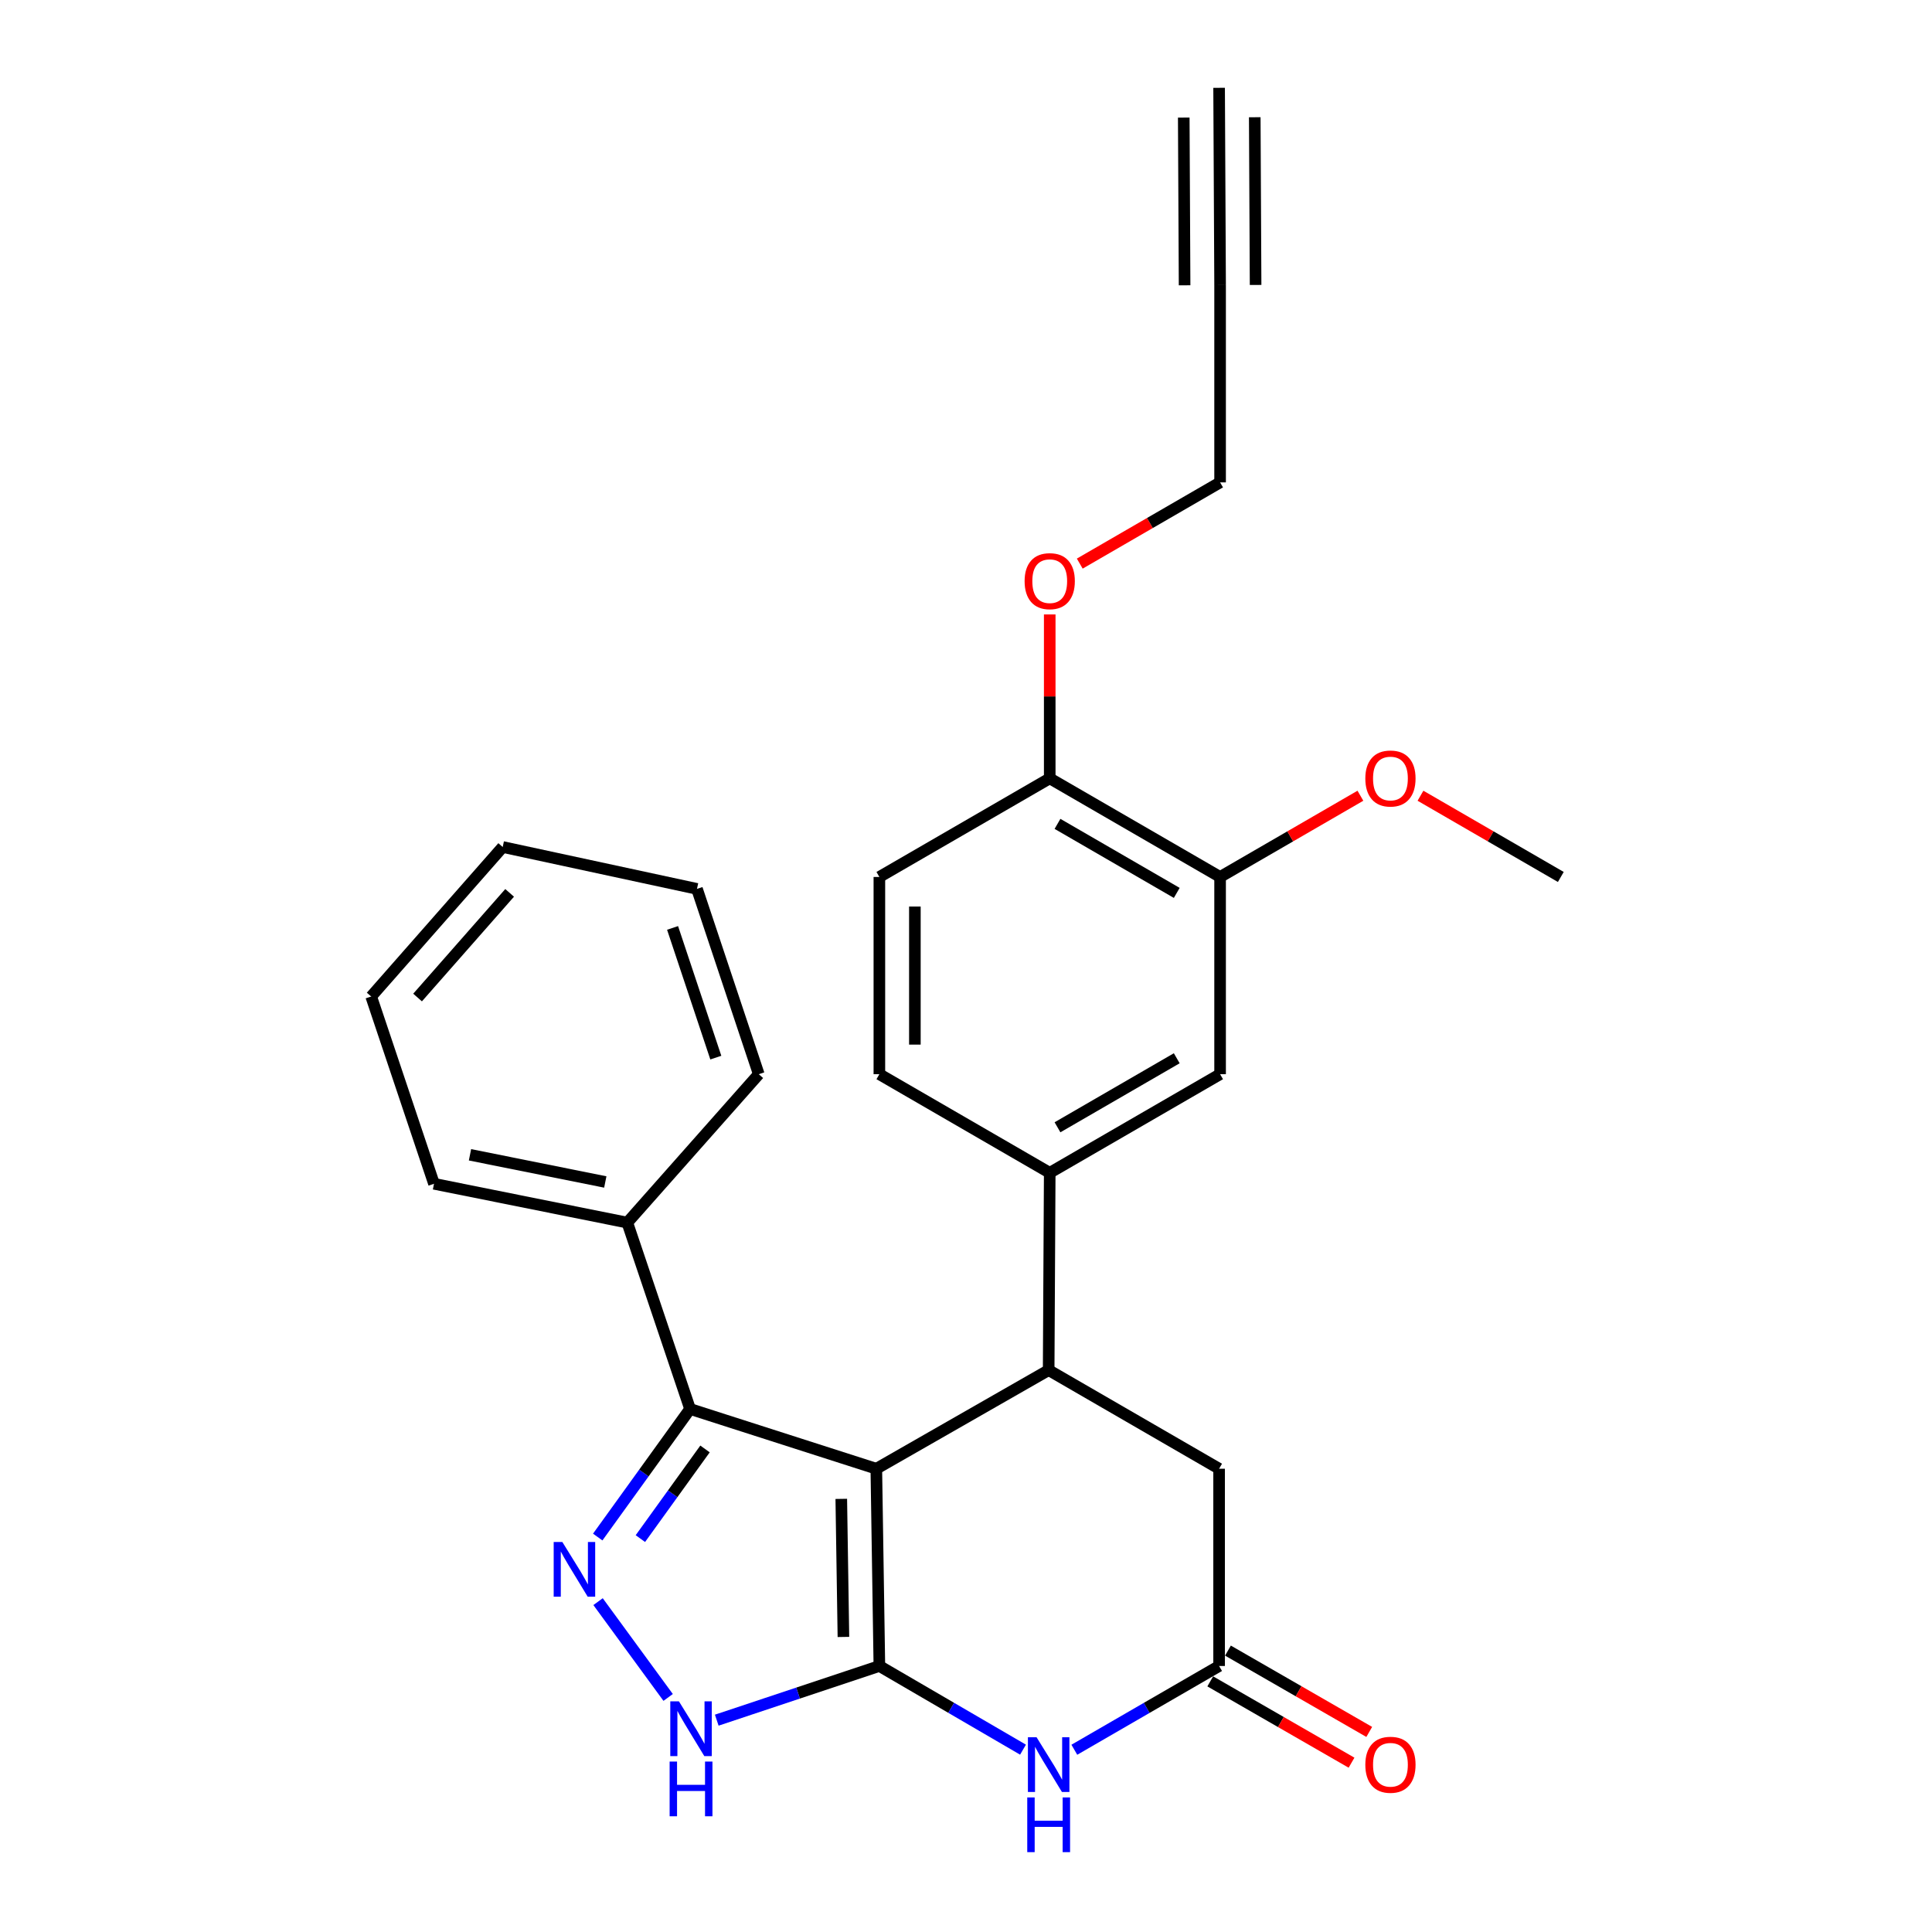 <?xml version='1.0' encoding='iso-8859-1'?>
<svg version='1.1' baseProfile='full'
              xmlns='http://www.w3.org/2000/svg'
                      xmlns:rdkit='http://www.rdkit.org/xml'
                      xmlns:xlink='http://www.w3.org/1999/xlink'
                  xml:space='preserve'
width='1000px' height='1000px' viewBox='0 0 1000 1000'>
<!-- END OF HEADER -->
<rect style='opacity:1.0;fill:#FFFFFF;stroke:none' width='1000' height='1000' x='0' y='0'> </rect>
<path class='bond-0' d='M 453.581,760.216 L 455.163,862.313' style='fill:none;fill-rule:evenodd;stroke:#000000;stroke-width:6px;stroke-linecap:butt;stroke-linejoin:miter;stroke-opacity:1' />
<path class='bond-0' d='M 435.445,775.815 L 436.553,847.283' style='fill:none;fill-rule:evenodd;stroke:#000000;stroke-width:6px;stroke-linecap:butt;stroke-linejoin:miter;stroke-opacity:1' />
<path class='bond-2' d='M 453.581,760.216 L 357.18,729.284' style='fill:none;fill-rule:evenodd;stroke:#000000;stroke-width:6px;stroke-linecap:butt;stroke-linejoin:miter;stroke-opacity:1' />
<path class='bond-3' d='M 453.581,760.216 L 542.785,709.172' style='fill:none;fill-rule:evenodd;stroke:#000000;stroke-width:6px;stroke-linecap:butt;stroke-linejoin:miter;stroke-opacity:1' />
<path class='bond-4' d='M 455.163,862.313 L 492.336,883.968' style='fill:none;fill-rule:evenodd;stroke:#000000;stroke-width:6px;stroke-linecap:butt;stroke-linejoin:miter;stroke-opacity:1' />
<path class='bond-4' d='M 492.336,883.968 L 529.509,905.623' style='fill:none;fill-rule:evenodd;stroke:#0000FF;stroke-width:6px;stroke-linecap:butt;stroke-linejoin:miter;stroke-opacity:1' />
<path class='bond-5' d='M 455.163,862.313 L 413.076,876.333' style='fill:none;fill-rule:evenodd;stroke:#000000;stroke-width:6px;stroke-linecap:butt;stroke-linejoin:miter;stroke-opacity:1' />
<path class='bond-5' d='M 413.076,876.333 L 370.989,890.353' style='fill:none;fill-rule:evenodd;stroke:#0000FF;stroke-width:6px;stroke-linecap:butt;stroke-linejoin:miter;stroke-opacity:1' />
<path class='bond-1' d='M 309.382,795.572 L 333.281,762.428' style='fill:none;fill-rule:evenodd;stroke:#0000FF;stroke-width:6px;stroke-linecap:butt;stroke-linejoin:miter;stroke-opacity:1' />
<path class='bond-1' d='M 333.281,762.428 L 357.18,729.284' style='fill:none;fill-rule:evenodd;stroke:#000000;stroke-width:6px;stroke-linecap:butt;stroke-linejoin:miter;stroke-opacity:1' />
<path class='bond-1' d='M 331.457,796.376 L 348.186,773.175' style='fill:none;fill-rule:evenodd;stroke:#0000FF;stroke-width:6px;stroke-linecap:butt;stroke-linejoin:miter;stroke-opacity:1' />
<path class='bond-1' d='M 348.186,773.175 L 364.916,749.974' style='fill:none;fill-rule:evenodd;stroke:#000000;stroke-width:6px;stroke-linecap:butt;stroke-linejoin:miter;stroke-opacity:1' />
<path class='bond-27' d='M 309.556,829.006 L 345.831,878.589' style='fill:none;fill-rule:evenodd;stroke:#0000FF;stroke-width:6px;stroke-linecap:butt;stroke-linejoin:miter;stroke-opacity:1' />
<path class='bond-13' d='M 357.18,729.284 L 324.686,632.822' style='fill:none;fill-rule:evenodd;stroke:#000000;stroke-width:6px;stroke-linecap:butt;stroke-linejoin:miter;stroke-opacity:1' />
<path class='bond-7' d='M 542.785,709.172 L 543.336,607.045' style='fill:none;fill-rule:evenodd;stroke:#000000;stroke-width:6px;stroke-linecap:butt;stroke-linejoin:miter;stroke-opacity:1' />
<path class='bond-8' d='M 542.785,709.172 L 631.008,760.216' style='fill:none;fill-rule:evenodd;stroke:#000000;stroke-width:6px;stroke-linecap:butt;stroke-linejoin:miter;stroke-opacity:1' />
<path class='bond-28' d='M 556.073,905.668 L 593.54,883.991' style='fill:none;fill-rule:evenodd;stroke:#0000FF;stroke-width:6px;stroke-linecap:butt;stroke-linejoin:miter;stroke-opacity:1' />
<path class='bond-28' d='M 593.54,883.991 L 631.008,862.313' style='fill:none;fill-rule:evenodd;stroke:#000000;stroke-width:6px;stroke-linecap:butt;stroke-linejoin:miter;stroke-opacity:1' />
<path class='bond-6' d='M 631.008,862.313 L 631.008,760.216' style='fill:none;fill-rule:evenodd;stroke:#000000;stroke-width:6px;stroke-linecap:butt;stroke-linejoin:miter;stroke-opacity:1' />
<path class='bond-15' d='M 626.425,870.276 L 662.987,891.32' style='fill:none;fill-rule:evenodd;stroke:#000000;stroke-width:6px;stroke-linecap:butt;stroke-linejoin:miter;stroke-opacity:1' />
<path class='bond-15' d='M 662.987,891.32 L 699.55,912.365' style='fill:none;fill-rule:evenodd;stroke:#FF0000;stroke-width:6px;stroke-linecap:butt;stroke-linejoin:miter;stroke-opacity:1' />
<path class='bond-15' d='M 635.591,854.35 L 672.154,875.394' style='fill:none;fill-rule:evenodd;stroke:#000000;stroke-width:6px;stroke-linecap:butt;stroke-linejoin:miter;stroke-opacity:1' />
<path class='bond-15' d='M 672.154,875.394 L 708.716,896.439' style='fill:none;fill-rule:evenodd;stroke:#FF0000;stroke-width:6px;stroke-linecap:butt;stroke-linejoin:miter;stroke-opacity:1' />
<path class='bond-9' d='M 543.336,607.045 L 631.519,556.001' style='fill:none;fill-rule:evenodd;stroke:#000000;stroke-width:6px;stroke-linecap:butt;stroke-linejoin:miter;stroke-opacity:1' />
<path class='bond-9' d='M 547.358,583.485 L 609.086,547.754' style='fill:none;fill-rule:evenodd;stroke:#000000;stroke-width:6px;stroke-linecap:butt;stroke-linejoin:miter;stroke-opacity:1' />
<path class='bond-16' d='M 543.336,607.045 L 455.163,556.001' style='fill:none;fill-rule:evenodd;stroke:#000000;stroke-width:6px;stroke-linecap:butt;stroke-linejoin:miter;stroke-opacity:1' />
<path class='bond-12' d='M 631.519,556.001 L 631.519,453.914' style='fill:none;fill-rule:evenodd;stroke:#000000;stroke-width:6px;stroke-linecap:butt;stroke-linejoin:miter;stroke-opacity:1' />
<path class='bond-10' d='M 631.519,147.582 L 631.519,249.679' style='fill:none;fill-rule:evenodd;stroke:#000000;stroke-width:6px;stroke-linecap:butt;stroke-linejoin:miter;stroke-opacity:1' />
<path class='bond-11' d='M 631.519,147.582 L 631.008,45.455' style='fill:none;fill-rule:evenodd;stroke:#000000;stroke-width:6px;stroke-linecap:butt;stroke-linejoin:miter;stroke-opacity:1' />
<path class='bond-11' d='M 649.894,147.49 L 649.46,60.682' style='fill:none;fill-rule:evenodd;stroke:#000000;stroke-width:6px;stroke-linecap:butt;stroke-linejoin:miter;stroke-opacity:1' />
<path class='bond-11' d='M 613.143,147.674 L 612.709,60.865' style='fill:none;fill-rule:evenodd;stroke:#000000;stroke-width:6px;stroke-linecap:butt;stroke-linejoin:miter;stroke-opacity:1' />
<path class='bond-18' d='M 631.519,453.914 L 667.831,432.893' style='fill:none;fill-rule:evenodd;stroke:#000000;stroke-width:6px;stroke-linecap:butt;stroke-linejoin:miter;stroke-opacity:1' />
<path class='bond-18' d='M 667.831,432.893 L 704.144,411.871' style='fill:none;fill-rule:evenodd;stroke:#FF0000;stroke-width:6px;stroke-linecap:butt;stroke-linejoin:miter;stroke-opacity:1' />
<path class='bond-29' d='M 631.519,453.914 L 543.336,402.871' style='fill:none;fill-rule:evenodd;stroke:#000000;stroke-width:6px;stroke-linecap:butt;stroke-linejoin:miter;stroke-opacity:1' />
<path class='bond-29' d='M 609.086,462.161 L 547.358,426.431' style='fill:none;fill-rule:evenodd;stroke:#000000;stroke-width:6px;stroke-linecap:butt;stroke-linejoin:miter;stroke-opacity:1' />
<path class='bond-21' d='M 324.686,632.822 L 224.641,612.721' style='fill:none;fill-rule:evenodd;stroke:#000000;stroke-width:6px;stroke-linecap:butt;stroke-linejoin:miter;stroke-opacity:1' />
<path class='bond-21' d='M 313.299,611.791 L 243.267,597.72' style='fill:none;fill-rule:evenodd;stroke:#000000;stroke-width:6px;stroke-linecap:butt;stroke-linejoin:miter;stroke-opacity:1' />
<path class='bond-22' d='M 324.686,632.822 L 392.737,556.001' style='fill:none;fill-rule:evenodd;stroke:#000000;stroke-width:6px;stroke-linecap:butt;stroke-linejoin:miter;stroke-opacity:1' />
<path class='bond-14' d='M 543.336,402.871 L 455.163,453.914' style='fill:none;fill-rule:evenodd;stroke:#000000;stroke-width:6px;stroke-linecap:butt;stroke-linejoin:miter;stroke-opacity:1' />
<path class='bond-19' d='M 543.336,402.871 L 543.336,360.454' style='fill:none;fill-rule:evenodd;stroke:#000000;stroke-width:6px;stroke-linecap:butt;stroke-linejoin:miter;stroke-opacity:1' />
<path class='bond-19' d='M 543.336,360.454 L 543.336,318.036' style='fill:none;fill-rule:evenodd;stroke:#FF0000;stroke-width:6px;stroke-linecap:butt;stroke-linejoin:miter;stroke-opacity:1' />
<path class='bond-17' d='M 455.163,556.001 L 455.163,453.914' style='fill:none;fill-rule:evenodd;stroke:#000000;stroke-width:6px;stroke-linecap:butt;stroke-linejoin:miter;stroke-opacity:1' />
<path class='bond-17' d='M 473.539,540.688 L 473.539,469.227' style='fill:none;fill-rule:evenodd;stroke:#000000;stroke-width:6px;stroke-linecap:butt;stroke-linejoin:miter;stroke-opacity:1' />
<path class='bond-23' d='M 735.238,411.87 L 771.556,432.892' style='fill:none;fill-rule:evenodd;stroke:#FF0000;stroke-width:6px;stroke-linecap:butt;stroke-linejoin:miter;stroke-opacity:1' />
<path class='bond-23' d='M 771.556,432.892 L 807.874,453.914' style='fill:none;fill-rule:evenodd;stroke:#000000;stroke-width:6px;stroke-linecap:butt;stroke-linejoin:miter;stroke-opacity:1' />
<path class='bond-20' d='M 558.883,291.723 L 595.201,270.701' style='fill:none;fill-rule:evenodd;stroke:#FF0000;stroke-width:6px;stroke-linecap:butt;stroke-linejoin:miter;stroke-opacity:1' />
<path class='bond-20' d='M 595.201,270.701 L 631.519,249.679' style='fill:none;fill-rule:evenodd;stroke:#000000;stroke-width:6px;stroke-linecap:butt;stroke-linejoin:miter;stroke-opacity:1' />
<path class='bond-25' d='M 224.641,612.721 L 192.126,515.789' style='fill:none;fill-rule:evenodd;stroke:#000000;stroke-width:6px;stroke-linecap:butt;stroke-linejoin:miter;stroke-opacity:1' />
<path class='bond-24' d='M 392.737,556.001 L 360.753,460.091' style='fill:none;fill-rule:evenodd;stroke:#000000;stroke-width:6px;stroke-linecap:butt;stroke-linejoin:miter;stroke-opacity:1' />
<path class='bond-24' d='M 370.508,547.428 L 348.119,480.29' style='fill:none;fill-rule:evenodd;stroke:#000000;stroke-width:6px;stroke-linecap:butt;stroke-linejoin:miter;stroke-opacity:1' />
<path class='bond-26' d='M 360.753,460.091 L 260.198,438.407' style='fill:none;fill-rule:evenodd;stroke:#000000;stroke-width:6px;stroke-linecap:butt;stroke-linejoin:miter;stroke-opacity:1' />
<path class='bond-30' d='M 192.126,515.789 L 260.198,438.407' style='fill:none;fill-rule:evenodd;stroke:#000000;stroke-width:6px;stroke-linecap:butt;stroke-linejoin:miter;stroke-opacity:1' />
<path class='bond-30' d='M 216.134,516.319 L 263.784,462.152' style='fill:none;fill-rule:evenodd;stroke:#000000;stroke-width:6px;stroke-linecap:butt;stroke-linejoin:miter;stroke-opacity:1' />
<path  class='atom-2' d='M 291.067 798.13
L 300.347 813.13
Q 301.267 814.61, 302.747 817.29
Q 304.227 819.97, 304.307 820.13
L 304.307 798.13
L 308.067 798.13
L 308.067 826.45
L 304.187 826.45
L 294.227 810.05
Q 293.067 808.13, 291.827 805.93
Q 290.627 803.73, 290.267 803.05
L 290.267 826.45
L 286.587 826.45
L 286.587 798.13
L 291.067 798.13
' fill='#0000FF'/>
<path  class='atom-5' d='M 536.525 899.196
L 545.805 914.196
Q 546.725 915.676, 548.205 918.356
Q 549.685 921.036, 549.765 921.196
L 549.765 899.196
L 553.525 899.196
L 553.525 927.516
L 549.645 927.516
L 539.685 911.116
Q 538.525 909.196, 537.285 906.996
Q 536.085 904.796, 535.725 904.116
L 535.725 927.516
L 532.045 927.516
L 532.045 899.196
L 536.525 899.196
' fill='#0000FF'/>
<path  class='atom-5' d='M 531.705 930.348
L 535.545 930.348
L 535.545 942.388
L 550.025 942.388
L 550.025 930.348
L 553.865 930.348
L 553.865 958.668
L 550.025 958.668
L 550.025 945.588
L 535.545 945.588
L 535.545 958.668
L 531.705 958.668
L 531.705 930.348
' fill='#0000FF'/>
<path  class='atom-6' d='M 351.421 880.627
L 360.701 895.627
Q 361.621 897.107, 363.101 899.787
Q 364.581 902.467, 364.661 902.627
L 364.661 880.627
L 368.421 880.627
L 368.421 908.947
L 364.541 908.947
L 354.581 892.547
Q 353.421 890.627, 352.181 888.427
Q 350.981 886.227, 350.621 885.547
L 350.621 908.947
L 346.941 908.947
L 346.941 880.627
L 351.421 880.627
' fill='#0000FF'/>
<path  class='atom-6' d='M 346.601 911.779
L 350.441 911.779
L 350.441 923.819
L 364.921 923.819
L 364.921 911.779
L 368.761 911.779
L 368.761 940.099
L 364.921 940.099
L 364.921 927.019
L 350.441 927.019
L 350.441 940.099
L 346.601 940.099
L 346.601 911.779
' fill='#0000FF'/>
<path  class='atom-16' d='M 706.691 913.436
Q 706.691 906.636, 710.051 902.836
Q 713.411 899.036, 719.691 899.036
Q 725.971 899.036, 729.331 902.836
Q 732.691 906.636, 732.691 913.436
Q 732.691 920.316, 729.291 924.236
Q 725.891 928.116, 719.691 928.116
Q 713.451 928.116, 710.051 924.236
Q 706.691 920.356, 706.691 913.436
M 719.691 924.916
Q 724.011 924.916, 726.331 922.036
Q 728.691 919.116, 728.691 913.436
Q 728.691 907.876, 726.331 905.076
Q 724.011 902.236, 719.691 902.236
Q 715.371 902.236, 713.011 905.036
Q 710.691 907.836, 710.691 913.436
Q 710.691 919.156, 713.011 922.036
Q 715.371 924.916, 719.691 924.916
' fill='#FF0000'/>
<path  class='atom-19' d='M 706.691 402.951
Q 706.691 396.151, 710.051 392.351
Q 713.411 388.551, 719.691 388.551
Q 725.971 388.551, 729.331 392.351
Q 732.691 396.151, 732.691 402.951
Q 732.691 409.831, 729.291 413.751
Q 725.891 417.631, 719.691 417.631
Q 713.451 417.631, 710.051 413.751
Q 706.691 409.871, 706.691 402.951
M 719.691 414.431
Q 724.011 414.431, 726.331 411.551
Q 728.691 408.631, 728.691 402.951
Q 728.691 397.391, 726.331 394.591
Q 724.011 391.751, 719.691 391.751
Q 715.371 391.751, 713.011 394.551
Q 710.691 397.351, 710.691 402.951
Q 710.691 408.671, 713.011 411.551
Q 715.371 414.431, 719.691 414.431
' fill='#FF0000'/>
<path  class='atom-20' d='M 530.336 300.803
Q 530.336 294.003, 533.696 290.203
Q 537.056 286.403, 543.336 286.403
Q 549.616 286.403, 552.976 290.203
Q 556.336 294.003, 556.336 300.803
Q 556.336 307.683, 552.936 311.603
Q 549.536 315.483, 543.336 315.483
Q 537.096 315.483, 533.696 311.603
Q 530.336 307.723, 530.336 300.803
M 543.336 312.283
Q 547.656 312.283, 549.976 309.403
Q 552.336 306.483, 552.336 300.803
Q 552.336 295.243, 549.976 292.443
Q 547.656 289.603, 543.336 289.603
Q 539.016 289.603, 536.656 292.403
Q 534.336 295.203, 534.336 300.803
Q 534.336 306.523, 536.656 309.403
Q 539.016 312.283, 543.336 312.283
' fill='#FF0000'/>
</svg>

